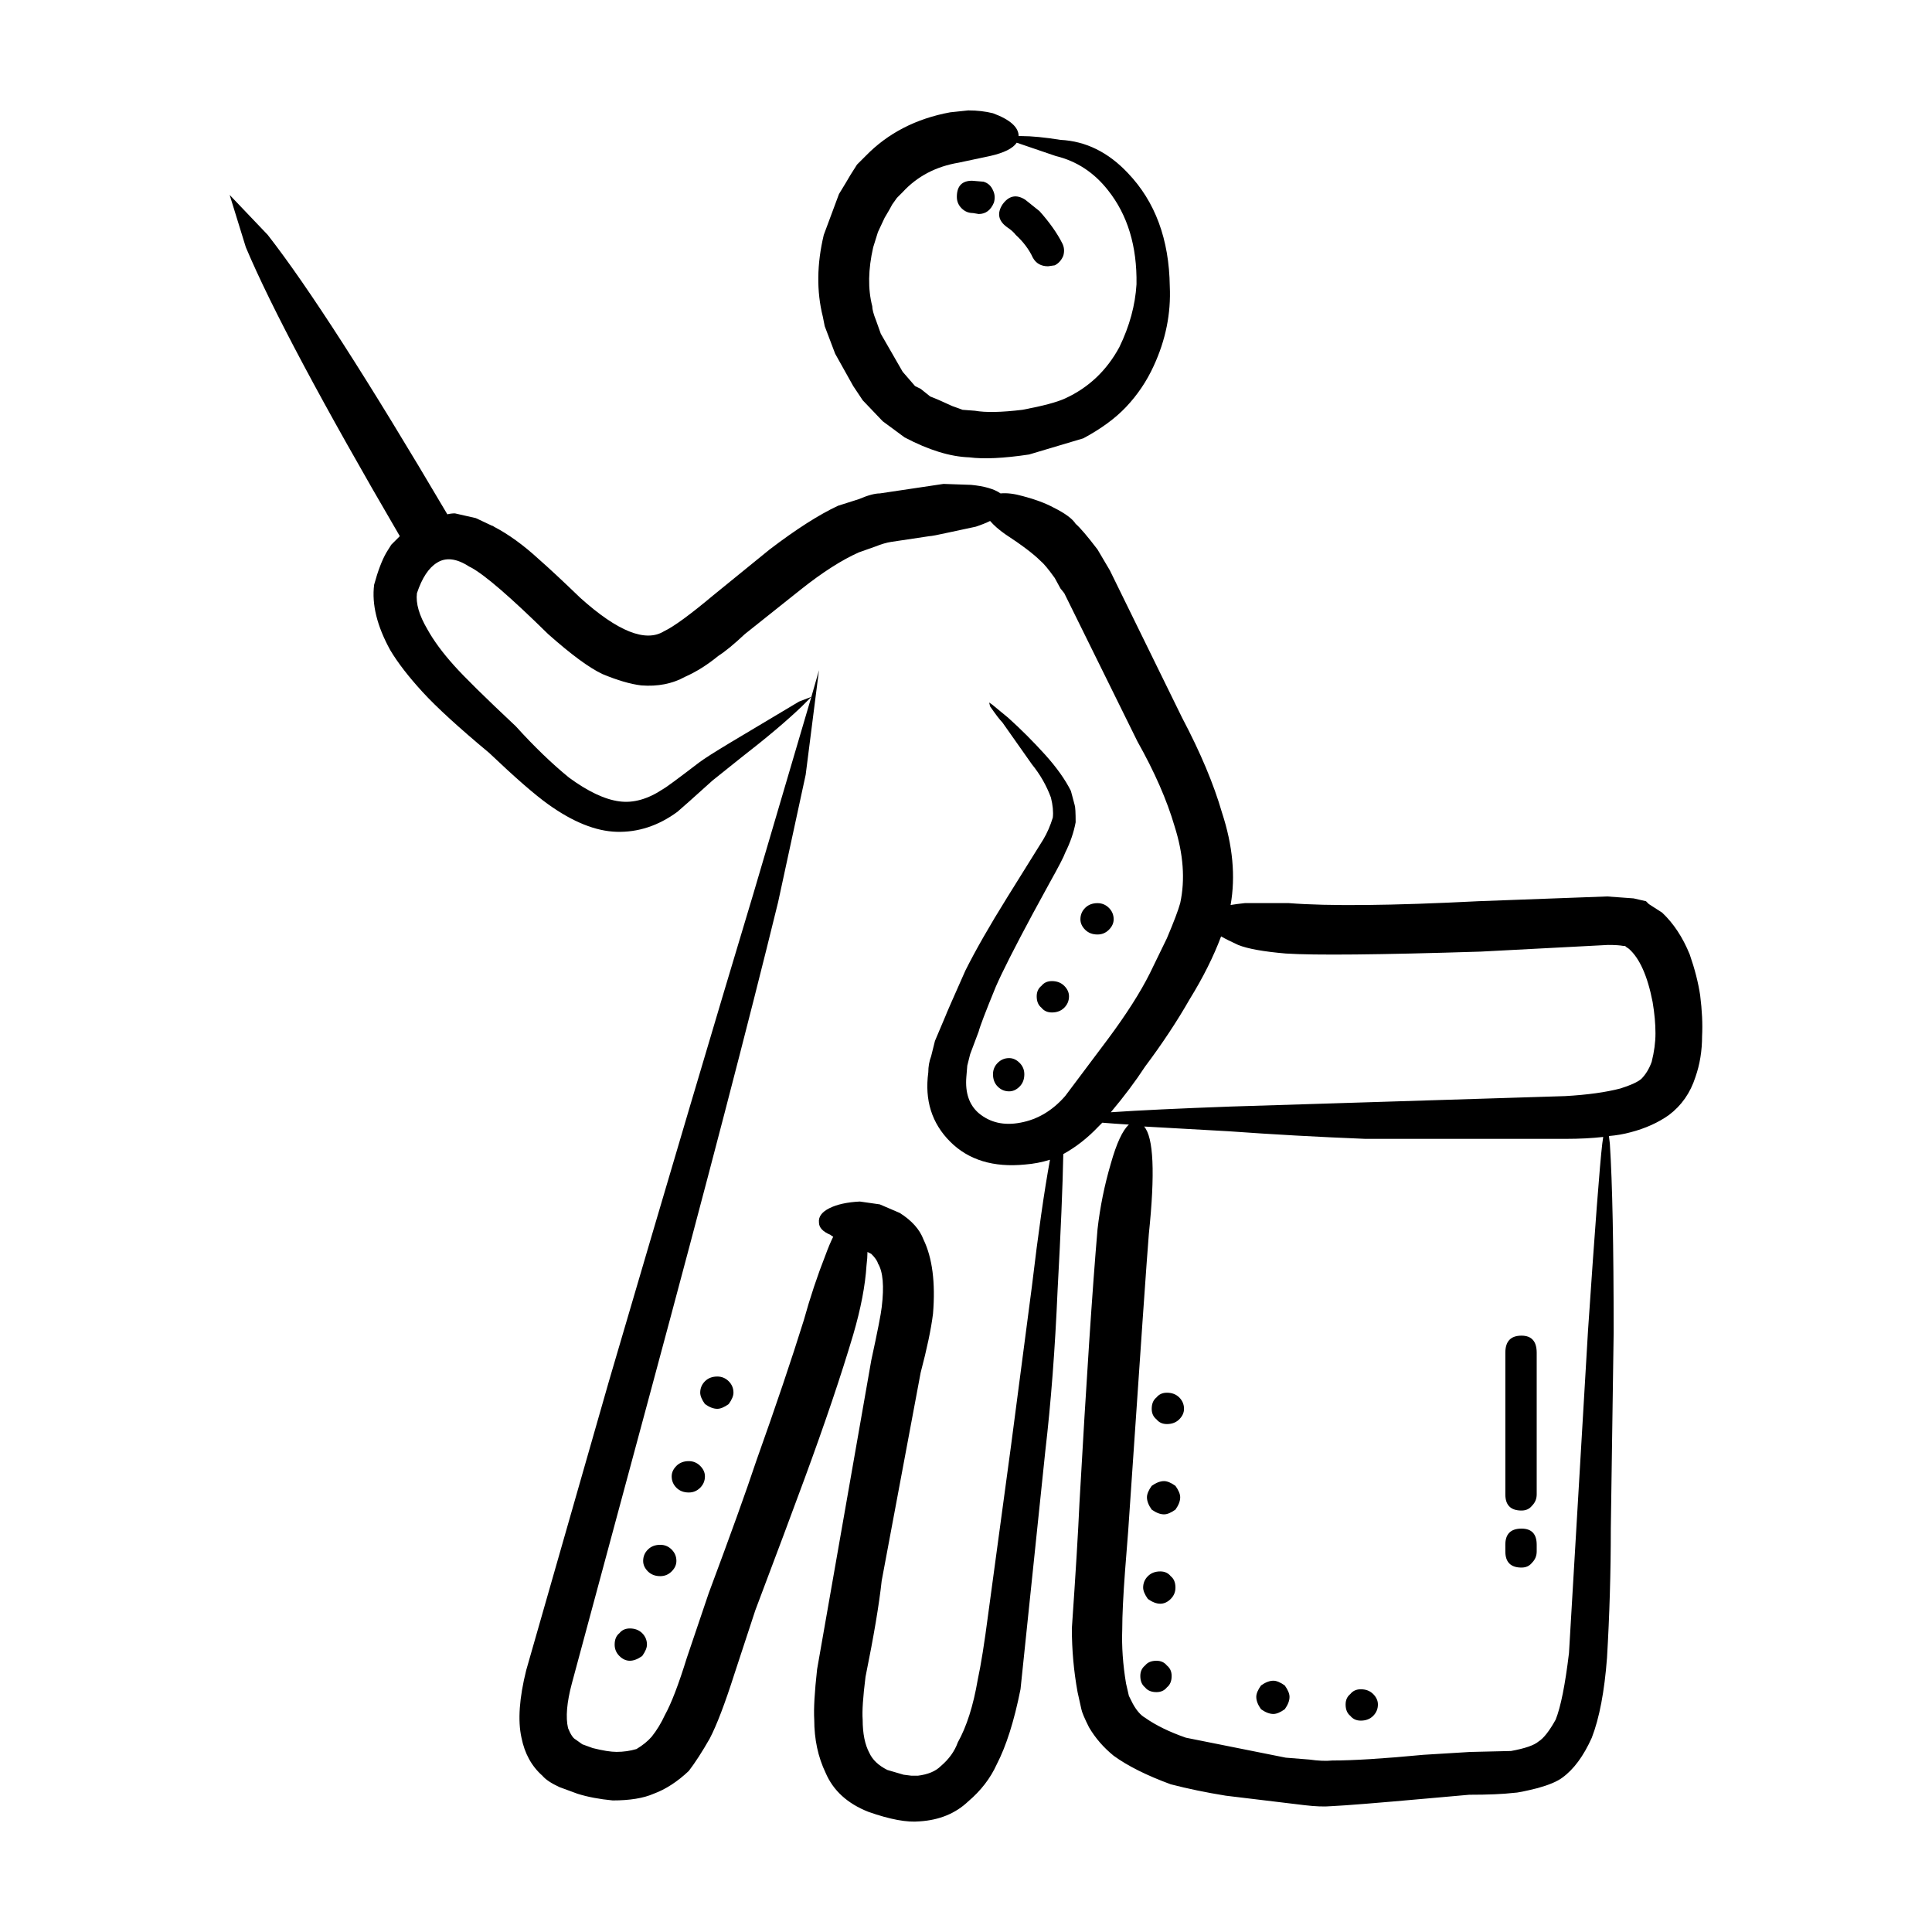 <?xml version="1.0" encoding="UTF-8"?>
<!-- Uploaded to: ICON Repo, www.iconrepo.com, Generator: ICON Repo Mixer Tools -->
<svg fill="#000000" width="800px" height="800px" version="1.1" viewBox="144 144 512 512" xmlns="http://www.w3.org/2000/svg">
 <path d="m568.62 447.07 0.25-1.766c-3.019 0.336-6.297 0.504-9.824 0.504l-53.152 0.004c-12.594-0.504-24.688-1.176-36.273-2.016-8.898-0.504-16.375-0.926-22.422-1.258 2.519 2.856 2.941 12.344 1.258 28.465-0.5 6.043-2.18 30.145-5.039 72.297-0.168 3.019-0.586 8.648-1.258 16.875-0.5 6.719-0.754 11.922-0.754 15.617-0.168 4.535 0.168 9.32 1.008 14.359l0.754 3.273 1.008 2.016c1.008 1.848 2.102 3.106 3.277 3.777 2.856 2.016 6.465 3.777 10.828 5.293l26.449 5.289c0.168 0 2.269 0.168 6.297 0.504 2.352 0.336 4.367 0.422 6.047 0.25 5.539 0 13.605-0.5 24.184-1.512 8.062-0.504 12.176-0.754 12.344-0.754l10.832-0.254c3.695-0.672 6.125-1.512 7.301-2.519 1.344-0.84 2.859-2.769 4.535-5.793 1.344-3.359 2.519-9.238 3.527-17.633l5.039-85.395c1.852-27.371 3.109-43.914 3.785-49.625zm6.047-52.395h-0.508c-0.836-0.168-2.184-0.254-4.031-0.254l-33.758 1.766c-26.867 0.84-44.082 1.008-51.641 0.504-5.875-0.504-10.078-1.258-12.594-2.269-1.844-0.84-3.356-1.594-4.531-2.266-2.016 5.371-4.789 10.914-8.316 16.625-3.359 5.879-7.305 11.84-11.836 17.883-2.519 3.863-5.543 7.894-9.074 12.094 7.391-0.504 17.973-1.008 31.742-1.512l88.668-2.769c5.879-0.336 10.75-1.008 14.613-2.016 2.688-0.84 4.531-1.68 5.539-2.519 1.176-1.176 2.102-2.688 2.769-4.535 0.676-2.688 1.008-5.207 1.008-7.559 0-2.519-0.25-5.289-0.758-8.312-1.344-6.887-3.438-11.586-6.297-14.105l-0.746-0.504zm2.262-12.594 3.277 0.754 0.758 0.754 3.523 2.269c3.027 2.856 5.461 6.547 7.305 11.082 1.344 3.863 2.269 7.473 2.769 10.832 0.508 4.031 0.676 7.644 0.508 10.832 0 3.863-0.59 7.473-1.766 10.832-1.344 4.195-3.695 7.559-7.051 10.078-2.856 2.016-6.215 3.523-10.078 4.535-1.852 0.504-3.777 0.84-5.797 1.008l0.25 2.016c0.676 10.41 1.008 27.121 1.008 50.129l-0.754 51.895c0 11.586-0.34 23.008-1.008 34.258-0.676 8.898-2.016 15.953-4.031 21.16-2.184 4.867-4.789 8.395-7.812 10.582-1.344 1.008-3.523 1.93-6.547 2.769-3.356 0.84-5.457 1.258-6.297 1.258-2.856 0.336-6.801 0.504-11.836 0.504l-11.336 1.008c-13.102 1.176-21.496 1.848-25.191 2.016-1.852 0.168-4.203 0.082-7.055-0.254l-20.906-2.519c-5.211-0.84-10.078-1.848-14.613-3.023-6.383-2.348-11.418-4.867-15.113-7.559-2.688-2.184-4.871-4.699-6.547-7.559-1.176-2.348-1.852-3.945-2.016-4.785l-1.008-4.535c-1.004-5.543-1.512-11.168-1.512-16.879 1.008-14.609 1.684-25.695 2.016-33.25 1.844-32.746 3.445-56.93 4.789-72.547 0.668-5.879 1.844-11.672 3.523-17.383 1.516-5.371 3.109-8.816 4.789-10.328-2.688-0.168-5.039-0.336-7.051-0.504-0.34 0.336-0.676 0.672-1.008 1.008-2.856 3.019-5.965 5.457-9.324 7.305-0.168 8.566-0.668 20.574-1.512 36.023-0.668 15.617-1.762 29.895-3.273 42.824l-6.555 62.977c-1.676 8.398-3.777 15.031-6.297 19.902-1.676 3.695-4.195 6.969-7.559 9.824-3.356 3.191-7.641 4.953-12.848 5.289-3.356 0.336-7.891-0.504-13.605-2.519-5.539-2.184-9.32-5.625-11.336-10.328-2.012-4.199-3.019-8.898-3.019-14.109-0.168-2.856 0.082-7.305 0.758-13.352l14.355-81.867c1.676-7.723 2.602-12.43 2.769-14.105 0.676-5.543 0.336-9.406-1.008-11.59-0.168-0.672-0.754-1.512-1.762-2.519l-1.008-0.504c0 1.008-0.082 2.184-0.25 3.527-0.336 5.371-1.512 11.504-3.527 18.387-3.188 10.746-7.473 23.426-12.848 38.039-3.019 8.23-7.391 19.898-13.098 35.012l-5.543 16.879c-2.519 7.891-4.703 13.605-6.547 17.129-2.016 3.527-3.863 6.383-5.539 8.566-3.027 2.856-6.129 4.867-9.324 6.043-2.688 1.176-6.297 1.766-10.828 1.766-3.527-0.336-6.637-0.922-9.324-1.766l-4.789-1.762c-2.18-1.008-3.695-2.016-4.531-3.023-2.856-2.519-4.703-5.879-5.543-10.078-1.004-4.535-0.586-10.496 1.258-17.887l21.918-76.578c15.617-53.238 28.379-96.312 38.289-129.23l15.363-52.145 2.016-7.055-3.527 27.711-7.305 33.754c-7.723 31.57-19.059 75.066-34.008 130.48l-20.652 76.578c-1.344 5.039-1.676 8.984-1.008 11.84 0.676 1.68 1.344 2.688 2.016 3.023l1.762 1.258 2.769 1.008c2.691 0.672 4.789 1.008 6.297 1.008 1.852 0 3.609-0.254 5.293-0.754 1.676-1.008 3.019-2.102 4.031-3.277 1.344-1.676 2.519-3.609 3.527-5.793 1.676-3.023 3.606-8.062 5.789-15.113l5.797-17.129c5.707-15.281 9.91-26.953 12.594-35.016 5.207-14.609 9.402-27.035 12.594-37.281 1.676-6.043 3.609-11.84 5.789-17.379 0.676-1.848 1.344-3.445 2.016-4.789-0.336-0.168-0.586-0.336-0.758-0.504-2.012-0.84-3.019-1.93-3.019-3.273-0.168-1.512 0.758-2.769 2.769-3.777 2.016-1.008 4.703-1.598 8.062-1.766l5.289 0.754 5.289 2.269c3.191 2.016 5.289 4.367 6.297 7.055 2.352 4.871 3.191 11.418 2.519 19.648-0.5 4.031-1.594 9.238-3.277 15.617l-10.328 55.168c-0.668 6.215-2.098 14.695-4.281 25.441-0.676 5.375-0.926 9.152-0.758 11.336 0 3.695 0.59 6.633 1.766 8.816 0.836 1.848 2.434 3.359 4.781 4.535l4.285 1.258 2.012 0.254 1.785 0.012c2.688-0.336 4.703-1.176 6.047-2.519 2.18-1.848 3.695-3.949 4.531-6.297 2.352-4.199 4.113-9.742 5.289-16.629 0.84-3.863 1.766-9.656 2.773-17.379l6.043-44.586c2.691-20.656 4.535-34.762 5.543-42.32 1.676-14.109 3.273-25.273 4.789-33.504-2.184 0.672-4.367 1.09-6.555 1.258-8.395 0.84-15.031-1.176-19.898-6.047-4.871-4.871-6.805-11-5.797-18.387 0-1.512 0.25-2.941 0.758-4.281l1.004-4.031 2.773-6.551c0.168-0.504 1.93-4.535 5.289-12.09 2.688-5.375 6.383-11.84 11.086-19.398l9.57-15.363c1.008-1.68 1.852-3.609 2.519-5.793 0.168-1.512 0-3.277-0.5-5.293-1.176-3.191-2.856-6.129-5.039-8.816l-7.809-11.082c-0.676-0.672-1.766-2.102-3.277-4.281l-0.246-1.012 0.754 0.504 4.285 3.527c3.356 3.019 6.633 6.297 9.824 9.824 3.019 3.359 5.289 6.551 6.801 9.57l1.008 3.777c0.168 0.504 0.25 2.016 0.25 4.535-0.5 2.688-1.426 5.371-2.769 8.059-0.336 1.008-1.684 3.609-4.031 7.809l-4.535 8.312c-4.871 9.066-8.145 15.535-9.824 19.398-2.688 6.547-4.195 10.496-4.531 11.84l-2.269 6.043-0.758 3.023-0.25 3.023c-0.336 4.195 0.758 7.391 3.277 9.57 3.019 2.519 6.715 3.359 11.078 2.519 4.535-0.84 8.48-3.191 11.844-7.055l11.336-15.113c4.871-6.551 8.566-12.344 11.086-17.383l4.531-9.32c1.852-4.367 3.027-7.473 3.527-9.32 1.344-6.215 0.84-13.016-1.512-20.406-2.016-6.887-5.289-14.359-9.824-22.418l-19.395-39.297-1.008-1.258-1.512-2.769c-1.684-2.352-2.941-3.863-3.777-4.535-1.852-1.848-4.953-4.199-9.324-7.055-1.676-1.172-3.019-2.348-4.031-3.523-1.008 0.504-2.269 1.008-3.777 1.512l-7.055 1.512c-3.019 0.672-4.781 1.008-5.289 1.008l-10.078 1.512c-1.176 0.168-2.602 0.59-4.281 1.258l-4.285 1.512c-4.531 2.016-9.652 5.289-15.363 9.824l-14.863 11.836c-2.856 2.688-5.207 4.621-7.051 5.797-2.856 2.348-5.797 4.195-8.816 5.539-3.359 1.848-7.223 2.606-11.586 2.269-2.859-0.336-6.297-1.344-10.332-3.023-3.523-1.676-8.309-5.207-14.355-10.582-9.91-9.738-16.707-15.617-20.402-17.633l-0.508-0.25c-3.356-2.184-6.215-2.519-8.562-1.008-2.184 1.344-3.949 4.031-5.293 8.062-0.336 2.688 0.59 5.879 2.773 9.57 1.676 3.023 4.031 6.215 7.051 9.574 2.688 3.019 8.148 8.395 16.375 16.121 4.871 5.375 9.574 9.91 14.105 13.605 5.039 3.695 9.492 5.793 13.352 6.297 3.695 0.504 7.559-0.59 11.586-3.273 0.676-0.336 3.863-2.688 9.574-7.055 1.344-1.008 4.113-2.769 8.309-5.289l18.141-10.832 3.273-1.258-2.519 2.519c-4.031 3.863-9.402 8.395-16.117 13.602l-7.559 6.047c-5.211 4.699-8.316 7.473-9.324 8.312-5.039 3.695-10.41 5.457-16.121 5.293-5.539-0.168-11.586-2.606-18.137-7.305-3.527-2.519-8.734-7.055-15.617-13.605-8.062-6.715-13.938-12.09-17.633-16.121-3.695-4.031-6.555-7.723-8.566-11.086-3.527-6.383-4.953-12.176-4.285-17.379 1.008-3.695 2.102-6.551 3.277-8.566l1.258-2.016 2.269-2.269c-20.488-35.098-34.09-60.625-40.812-76.578l-4.281-13.855 10.078 10.578c10.75 13.77 26.617 38.457 47.609 74.062 0.668-0.168 1.344-0.25 2.012-0.25l5.543 1.258 4.281 2.016c0.168 0 0.336 0.082 0.508 0.25 3.863 2.016 7.809 4.871 11.836 8.566 2.688 2.352 6.383 5.793 11.086 10.328 9.91 8.898 17.297 11.84 22.164 8.816 2.519-1.176 6.887-4.367 13.102-9.57l14.863-12.09c7.051-5.375 13.098-9.238 18.137-11.59l5.539-1.762c2.352-1.008 4.203-1.512 5.543-1.512l16.875-2.519 7.305 0.254c3.527 0.336 6.129 1.09 7.809 2.266 1.684-0.168 3.695 0.082 6.047 0.754 3.191 0.84 5.879 1.848 8.059 3.023 3.027 1.512 4.953 2.941 5.797 4.281 1.176 1.008 3.106 3.273 5.797 6.801l3.273 5.543 19.145 39.047c4.871 9.234 8.398 17.633 10.582 25.191 2.856 8.73 3.609 16.875 2.269 24.434 1.004-0.168 2.262-0.336 3.777-0.5l11.59-0.004c10.578 0.84 27.375 0.672 50.383-0.504l34.008-1.258zm-29.719 115.88c2.688 0 4.031 1.512 4.031 4.535v37.531c0 1.176-0.418 2.184-1.258 3.023-0.676 0.84-1.594 1.258-2.769 1.258-2.856 0-4.285-1.426-4.285-4.281v-37.531c-0.004-3.023 1.426-4.535 4.281-4.535zm-4.285 55.418c0-2.856 1.434-4.281 4.285-4.281 2.688 0 4.031 1.426 4.031 4.281v1.762c0 1.176-0.418 2.184-1.258 3.023-0.676 0.84-1.594 1.258-2.769 1.258-2.856 0-4.285-1.426-4.285-4.281zm-159.71-358.46-1.516 1.512-1.258 1.766c-0.336 0.672-1.004 1.848-2.012 3.523l-1.766 3.777-1.258 4.031c-1.344 5.879-1.426 11.082-0.25 15.617 0 0.84 0.336 2.102 1.008 3.777l1.258 3.527 5.797 10.078 3.273 3.777 1.512 0.754 2.519 2.016c1.344 0.504 3.277 1.344 5.797 2.519l2.769 1.008 3.277 0.25c2.856 0.504 7.051 0.422 12.594-0.25 5.371-1.008 9.152-2.016 11.336-3.023 6.215-2.856 11-7.391 14.355-13.602 2.688-5.543 4.203-11.086 4.535-16.629 0.168-10.078-2.352-18.387-7.559-24.938-3.695-4.703-8.316-7.727-13.855-9.07l-10.328-3.523c-1.008 1.512-3.359 2.688-7.055 3.523l-8.316 1.766c-6.043 1.012-10.996 3.617-14.859 7.812zm-12.094-7.305 2.269-2.266c5.875-6.043 13.348-9.91 22.422-11.586l4.781-0.504c2.352 0 4.535 0.25 6.555 0.754 4.531 1.68 6.801 3.695 6.801 6.047h0.758c2.688 0 6.125 0.336 10.328 1.008 6.715 0.336 12.68 3.277 17.883 8.816 7.223 7.559 10.918 17.551 11.086 29.977 0.336 7.219-1.094 14.277-4.285 21.16-1.844 4.031-4.281 7.641-7.301 10.832-2.859 3.023-6.637 5.793-11.336 8.312l-14.363 4.281c-6.715 1.008-12.004 1.258-15.867 0.754-5.039-0.168-10.75-1.93-17.133-5.289l-5.797-4.281-5.289-5.543-2.519-3.777c-0.168-0.336-1.762-3.191-4.789-8.566l-2.769-7.305-0.5-2.519c-1.684-6.719-1.594-13.938 0.25-21.664l4.031-10.832c1.344-2.184 2.352-3.863 3.027-5.039zm33.508 4.535c1.176 0.336 2.012 1.094 2.519 2.269 0.5 1.008 0.586 2.098 0.25 3.273-0.84 2.016-2.184 3.023-4.031 3.023l-1.516-0.254c-1.176 0-2.18-0.418-3.019-1.258-0.84-0.84-1.258-1.848-1.258-3.023 0-2.856 1.344-4.281 4.031-4.281zm11.078 4.785 3.777 3.019c2.691 3.023 4.703 5.879 6.047 8.566 0.508 1.008 0.59 2.098 0.25 3.273-0.5 1.176-1.258 2.016-2.262 2.519l-1.766 0.254c-1.844 0-3.188-0.758-4.031-2.269-1.008-2.184-2.519-4.199-4.535-6.047-0.5-0.672-1.258-1.344-2.262-2.016-2.352-1.676-2.773-3.695-1.258-6.043 1.676-2.348 3.691-2.769 6.039-1.258zm19.148 186.41c1.176 0 2.18 0.418 3.019 1.258s1.258 1.848 1.258 3.019c0 1.008-0.418 1.93-1.258 2.773-0.84 0.84-1.844 1.258-3.019 1.258-1.344 0-2.434-0.422-3.277-1.258-0.84-0.84-1.258-1.766-1.258-2.773 0-1.172 0.418-2.184 1.258-3.019 0.844-0.84 1.934-1.258 3.277-1.258zm-20.656 42.32c0.84 0.84 1.258 1.848 1.258 3.023 0 1.344-0.418 2.434-1.258 3.273-0.836 0.84-1.762 1.258-2.769 1.258-1.176 0-2.184-0.422-3.019-1.258-0.84-0.84-1.258-1.93-1.258-3.273 0-1.176 0.418-2.184 1.258-3.023 0.836-0.84 1.844-1.258 3.019-1.258 1.008 0 1.93 0.418 2.769 1.258zm-77.082 84.387c0.84 0.84 1.258 1.848 1.258 3.023 0 0.84-0.418 1.844-1.258 3.019-1.176 0.84-2.184 1.258-3.019 1.258-1.008 0-2.102-0.418-3.277-1.258-0.84-1.176-1.258-2.184-1.258-3.019 0-1.176 0.418-2.184 1.258-3.023 0.84-0.84 1.934-1.258 3.277-1.258 1.172 0 2.176 0.422 3.019 1.258zm82.875-98.996c-0.84-0.672-1.258-1.68-1.258-3.023 0-1.176 0.418-2.102 1.258-2.773 0.668-0.84 1.594-1.258 2.769-1.258 1.344 0 2.434 0.422 3.277 1.258 0.836 0.84 1.258 1.766 1.258 2.773 0 1.176-0.422 2.184-1.258 3.023-0.84 0.84-1.934 1.258-3.277 1.258-1.176 0-2.098-0.418-2.769-1.258zm-105.55 146.61c0-1.176 0.418-2.184 1.258-3.019 0.84-0.84 1.934-1.258 3.277-1.258 1.176 0 2.18 0.418 3.019 1.258 0.84 0.84 1.258 1.844 1.258 3.019 0 1.008-0.418 1.934-1.258 2.773-0.84 0.84-1.844 1.258-3.019 1.258-1.344 0-2.434-0.422-3.277-1.258-0.84-0.84-1.258-1.766-1.258-2.773zm-6.297 25.191c-0.84-0.84-1.258-1.844-1.258-3.019 0-1.344 0.418-2.352 1.258-3.023 0.676-0.84 1.594-1.258 2.769-1.258 1.344 0 2.434 0.422 3.277 1.258 0.836 0.84 1.258 1.848 1.258 3.023 0 0.84-0.422 1.844-1.258 3.019-1.176 0.84-2.269 1.258-3.277 1.258-1.012 0-1.93-0.418-2.769-1.258zm149.63-65.496c0 1.008-0.422 1.934-1.258 2.773-0.84 0.84-1.934 1.258-3.277 1.258-1.176 0-2.098-0.422-2.769-1.258-0.84-0.672-1.258-1.598-1.258-2.773 0-1.344 0.418-2.348 1.258-3.019 0.676-0.84 1.594-1.258 2.769-1.258 1.344 0 2.434 0.418 3.277 1.258 0.836 0.84 1.258 1.844 1.258 3.019zm-5.289 19.148c0.836 0 1.844 0.422 3.019 1.258 0.84 1.176 1.258 2.184 1.258 3.023 0 1.008-0.418 2.098-1.258 3.273-1.176 0.84-2.184 1.258-3.019 1.258-1.008 0-2.102-0.422-3.277-1.258-0.84-1.176-1.258-2.269-1.258-3.273 0-0.84 0.418-1.848 1.258-3.023 1.18-0.84 2.269-1.258 3.277-1.258zm-1.008 32.492c-1.008 0-2.102-0.418-3.277-1.258-0.836-1.176-1.258-2.184-1.258-3.019 0-1.176 0.422-2.184 1.258-3.023 0.84-0.84 1.934-1.258 3.277-1.258 1.176 0 2.098 0.422 2.769 1.258 0.84 0.672 1.258 1.68 1.258 3.023 0 1.176-0.418 2.184-1.258 3.019-0.84 0.84-1.762 1.258-2.769 1.258zm1.762 22.172c-0.668 0.84-1.594 1.258-2.769 1.258-1.344 0-2.352-0.422-3.019-1.258-0.84-0.676-1.258-1.68-1.258-3.023 0-1.176 0.418-2.098 1.258-2.773 0.668-0.84 1.676-1.258 3.019-1.258 1.176 0 2.102 0.422 2.769 1.258 0.84 0.676 1.258 1.598 1.258 2.773 0.004 1.34-0.414 2.348-1.258 3.023zm47.359 4.531c0-1.176 0.418-2.098 1.258-2.773 0.668-0.84 1.594-1.258 2.769-1.258 1.344 0 2.434 0.422 3.277 1.258 0.836 0.84 1.258 1.766 1.258 2.773 0 1.176-0.422 2.184-1.258 3.023-0.84 0.84-1.934 1.258-3.277 1.258-1.176 0-2.102-0.422-2.769-1.258-0.84-0.672-1.258-1.68-1.258-3.023zm-14.863-2.016c0 1.008-0.418 2.098-1.258 3.273-1.176 0.84-2.184 1.258-3.019 1.258-1.008 0-2.102-0.422-3.277-1.258-0.84-1.176-1.258-2.269-1.258-3.273 0-0.84 0.418-1.848 1.258-3.023 1.176-0.84 2.269-1.258 3.277-1.258 0.836 0 1.844 0.422 3.019 1.258 0.84 1.176 1.258 2.184 1.258 3.023zm-159.2-62.473c1.176 0 2.18 0.422 3.019 1.258 0.84 0.84 1.258 1.766 1.258 2.773 0 1.176-0.418 2.184-1.258 3.023-0.84 0.84-1.844 1.258-3.019 1.258-1.344 0-2.434-0.422-3.277-1.258-0.84-0.84-1.258-1.848-1.258-3.023 0-1.008 0.418-1.93 1.258-2.773 0.84-0.836 1.934-1.258 3.277-1.258z" fill-rule="evenodd"/>
</svg>